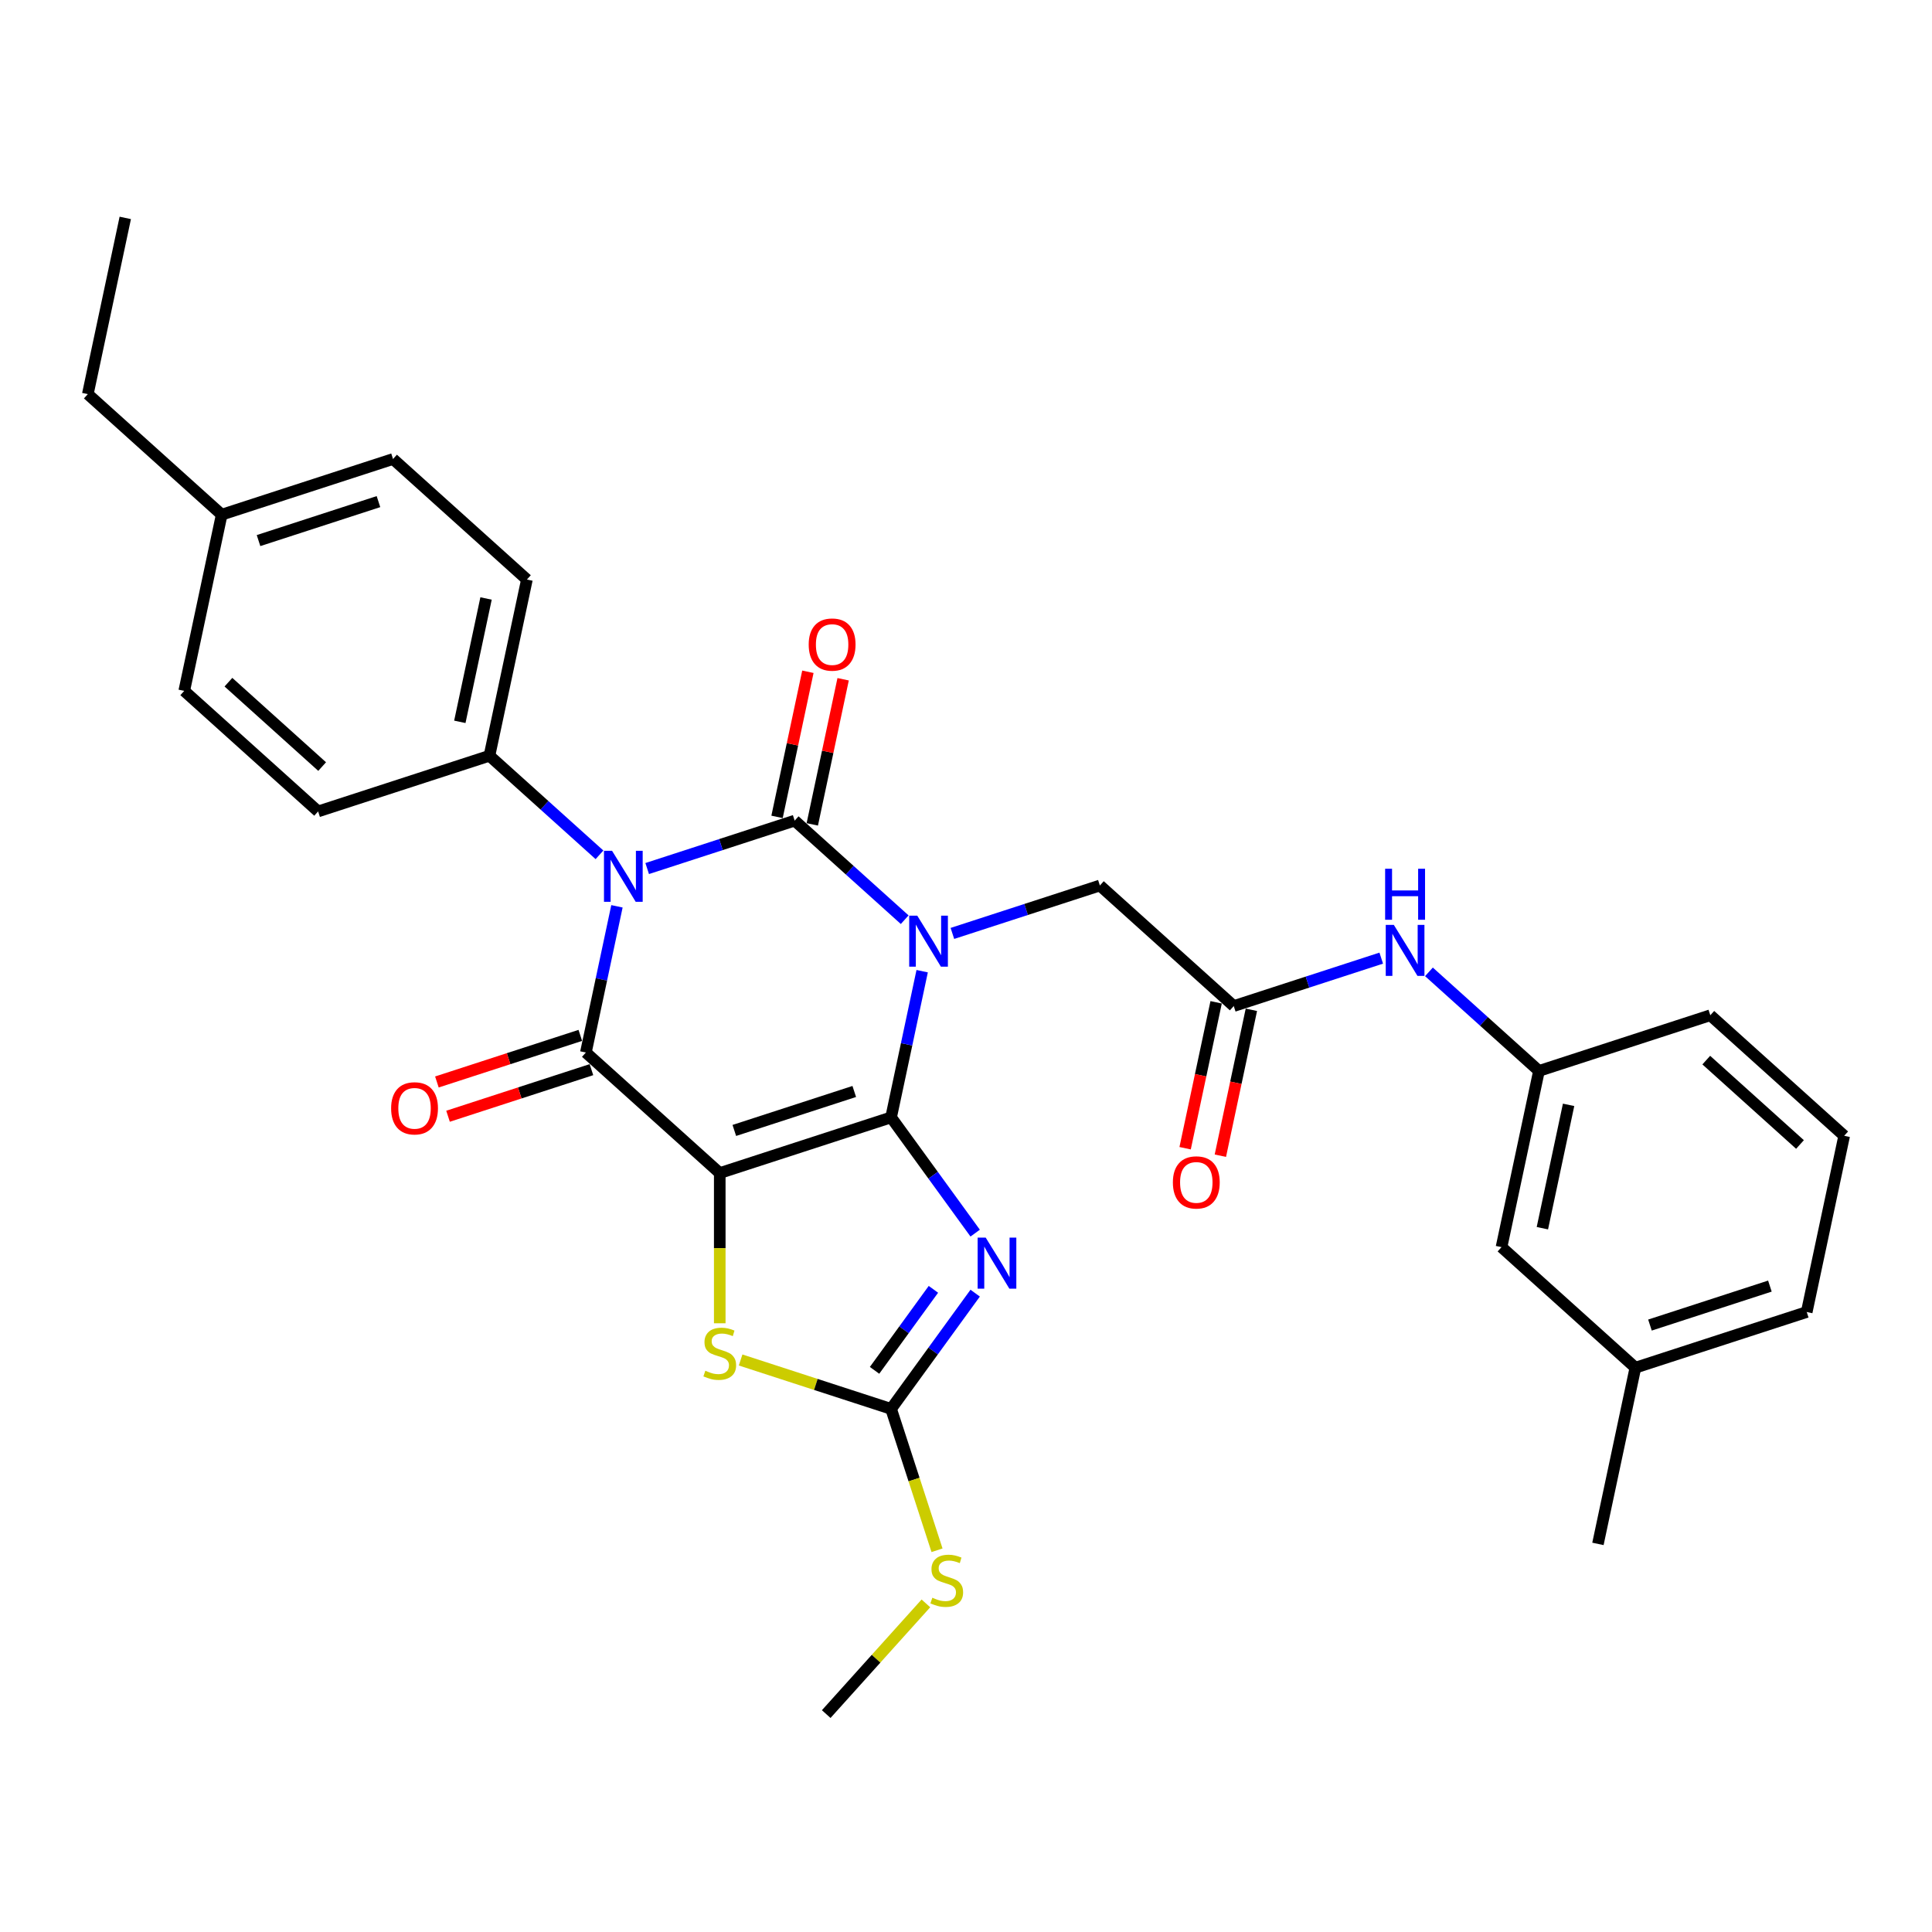 <?xml version='1.0' encoding='iso-8859-1'?>
<svg version='1.1' baseProfile='full'
              xmlns='http://www.w3.org/2000/svg'
                      xmlns:rdkit='http://www.rdkit.org/xml'
                      xmlns:xlink='http://www.w3.org/1999/xlink'
                  xml:space='preserve'
width='1000px' height='1000px' viewBox='0 0 1000 1000'>
<!-- END OF HEADER -->
<rect style='opacity:1.0;fill:#FFFFFF;stroke:none' width='1000' height='1000' x='0' y='0'> </rect>
<path class='bond-0' d='M 461.226,578.359 L 469.269,540.522' style='fill:none;fill-rule:evenodd;stroke:#000000;stroke-width:6px;stroke-linecap:butt;stroke-linejoin:miter;stroke-opacity:1' />
<path class='bond-0' d='M 469.269,540.522 L 477.311,502.686' style='fill:none;fill-rule:evenodd;stroke:#0000FF;stroke-width:6px;stroke-linecap:butt;stroke-linejoin:miter;stroke-opacity:1' />
<path class='bond-1' d='M 461.226,578.359 L 372.544,607.174' style='fill:none;fill-rule:evenodd;stroke:#000000;stroke-width:6px;stroke-linecap:butt;stroke-linejoin:miter;stroke-opacity:1' />
<path class='bond-1' d='M 442.161,564.945 L 380.083,585.115' style='fill:none;fill-rule:evenodd;stroke:#000000;stroke-width:6px;stroke-linecap:butt;stroke-linejoin:miter;stroke-opacity:1' />
<path class='bond-5' d='M 461.226,578.359 L 482.987,608.31' style='fill:none;fill-rule:evenodd;stroke:#000000;stroke-width:6px;stroke-linecap:butt;stroke-linejoin:miter;stroke-opacity:1' />
<path class='bond-5' d='M 482.987,608.31 L 504.748,638.262' style='fill:none;fill-rule:evenodd;stroke:#0000FF;stroke-width:6px;stroke-linecap:butt;stroke-linejoin:miter;stroke-opacity:1' />
<path class='bond-2' d='M 468.267,476.035 L 439.793,450.396' style='fill:none;fill-rule:evenodd;stroke:#0000FF;stroke-width:6px;stroke-linecap:butt;stroke-linejoin:miter;stroke-opacity:1' />
<path class='bond-2' d='M 439.793,450.396 L 411.318,424.757' style='fill:none;fill-rule:evenodd;stroke:#000000;stroke-width:6px;stroke-linecap:butt;stroke-linejoin:miter;stroke-opacity:1' />
<path class='bond-8' d='M 492.959,483.139 L 531.127,470.738' style='fill:none;fill-rule:evenodd;stroke:#0000FF;stroke-width:6px;stroke-linecap:butt;stroke-linejoin:miter;stroke-opacity:1' />
<path class='bond-8' d='M 531.127,470.738 L 569.295,458.336' style='fill:none;fill-rule:evenodd;stroke:#000000;stroke-width:6px;stroke-linecap:butt;stroke-linejoin:miter;stroke-opacity:1' />
<path class='bond-4' d='M 372.544,607.174 L 303.249,544.78' style='fill:none;fill-rule:evenodd;stroke:#000000;stroke-width:6px;stroke-linecap:butt;stroke-linejoin:miter;stroke-opacity:1' />
<path class='bond-6' d='M 372.544,607.174 L 372.544,646.048' style='fill:none;fill-rule:evenodd;stroke:#000000;stroke-width:6px;stroke-linecap:butt;stroke-linejoin:miter;stroke-opacity:1' />
<path class='bond-6' d='M 372.544,646.048 L 372.544,684.922' style='fill:none;fill-rule:evenodd;stroke:#CCCC00;stroke-width:6px;stroke-linecap:butt;stroke-linejoin:miter;stroke-opacity:1' />
<path class='bond-11' d='M 420.439,426.696 L 428.422,389.139' style='fill:none;fill-rule:evenodd;stroke:#000000;stroke-width:6px;stroke-linecap:butt;stroke-linejoin:miter;stroke-opacity:1' />
<path class='bond-11' d='M 428.422,389.139 L 436.405,351.582' style='fill:none;fill-rule:evenodd;stroke:#FF0000;stroke-width:6px;stroke-linecap:butt;stroke-linejoin:miter;stroke-opacity:1' />
<path class='bond-11' d='M 402.197,422.818 L 410.18,385.261' style='fill:none;fill-rule:evenodd;stroke:#000000;stroke-width:6px;stroke-linecap:butt;stroke-linejoin:miter;stroke-opacity:1' />
<path class='bond-11' d='M 410.18,385.261 L 418.163,347.704' style='fill:none;fill-rule:evenodd;stroke:#FF0000;stroke-width:6px;stroke-linecap:butt;stroke-linejoin:miter;stroke-opacity:1' />
<path class='bond-32' d='M 411.318,424.757 L 373.15,437.159' style='fill:none;fill-rule:evenodd;stroke:#000000;stroke-width:6px;stroke-linecap:butt;stroke-linejoin:miter;stroke-opacity:1' />
<path class='bond-32' d='M 373.15,437.159 L 334.981,449.56' style='fill:none;fill-rule:evenodd;stroke:#0000FF;stroke-width:6px;stroke-linecap:butt;stroke-linejoin:miter;stroke-opacity:1' />
<path class='bond-3' d='M 319.334,469.106 L 311.291,506.943' style='fill:none;fill-rule:evenodd;stroke:#0000FF;stroke-width:6px;stroke-linecap:butt;stroke-linejoin:miter;stroke-opacity:1' />
<path class='bond-3' d='M 311.291,506.943 L 303.249,544.78' style='fill:none;fill-rule:evenodd;stroke:#000000;stroke-width:6px;stroke-linecap:butt;stroke-linejoin:miter;stroke-opacity:1' />
<path class='bond-9' d='M 310.29,442.455 L 281.815,416.817' style='fill:none;fill-rule:evenodd;stroke:#0000FF;stroke-width:6px;stroke-linecap:butt;stroke-linejoin:miter;stroke-opacity:1' />
<path class='bond-9' d='M 281.815,416.817 L 253.34,391.178' style='fill:none;fill-rule:evenodd;stroke:#000000;stroke-width:6px;stroke-linecap:butt;stroke-linejoin:miter;stroke-opacity:1' />
<path class='bond-12' d='M 300.367,535.912 L 263.253,547.971' style='fill:none;fill-rule:evenodd;stroke:#000000;stroke-width:6px;stroke-linecap:butt;stroke-linejoin:miter;stroke-opacity:1' />
<path class='bond-12' d='M 263.253,547.971 L 226.138,560.03' style='fill:none;fill-rule:evenodd;stroke:#FF0000;stroke-width:6px;stroke-linecap:butt;stroke-linejoin:miter;stroke-opacity:1' />
<path class='bond-12' d='M 306.13,553.648 L 269.016,565.707' style='fill:none;fill-rule:evenodd;stroke:#000000;stroke-width:6px;stroke-linecap:butt;stroke-linejoin:miter;stroke-opacity:1' />
<path class='bond-12' d='M 269.016,565.707 L 231.901,577.767' style='fill:none;fill-rule:evenodd;stroke:#FF0000;stroke-width:6px;stroke-linecap:butt;stroke-linejoin:miter;stroke-opacity:1' />
<path class='bond-7' d='M 504.748,669.331 L 482.987,699.283' style='fill:none;fill-rule:evenodd;stroke:#0000FF;stroke-width:6px;stroke-linecap:butt;stroke-linejoin:miter;stroke-opacity:1' />
<path class='bond-7' d='M 482.987,699.283 L 461.226,729.234' style='fill:none;fill-rule:evenodd;stroke:#000000;stroke-width:6px;stroke-linecap:butt;stroke-linejoin:miter;stroke-opacity:1' />
<path class='bond-7' d='M 483.132,667.355 L 467.9,688.321' style='fill:none;fill-rule:evenodd;stroke:#0000FF;stroke-width:6px;stroke-linecap:butt;stroke-linejoin:miter;stroke-opacity:1' />
<path class='bond-7' d='M 467.9,688.321 L 452.667,709.287' style='fill:none;fill-rule:evenodd;stroke:#000000;stroke-width:6px;stroke-linecap:butt;stroke-linejoin:miter;stroke-opacity:1' />
<path class='bond-31' d='M 383.342,703.928 L 422.284,716.581' style='fill:none;fill-rule:evenodd;stroke:#CCCC00;stroke-width:6px;stroke-linecap:butt;stroke-linejoin:miter;stroke-opacity:1' />
<path class='bond-31' d='M 422.284,716.581 L 461.226,729.234' style='fill:none;fill-rule:evenodd;stroke:#000000;stroke-width:6px;stroke-linecap:butt;stroke-linejoin:miter;stroke-opacity:1' />
<path class='bond-15' d='M 461.226,729.234 L 473.116,765.827' style='fill:none;fill-rule:evenodd;stroke:#000000;stroke-width:6px;stroke-linecap:butt;stroke-linejoin:miter;stroke-opacity:1' />
<path class='bond-15' d='M 473.116,765.827 L 485.005,802.419' style='fill:none;fill-rule:evenodd;stroke:#CCCC00;stroke-width:6px;stroke-linecap:butt;stroke-linejoin:miter;stroke-opacity:1' />
<path class='bond-10' d='M 569.295,458.336 L 638.591,520.73' style='fill:none;fill-rule:evenodd;stroke:#000000;stroke-width:6px;stroke-linecap:butt;stroke-linejoin:miter;stroke-opacity:1' />
<path class='bond-17' d='M 253.34,391.178 L 272.727,299.97' style='fill:none;fill-rule:evenodd;stroke:#000000;stroke-width:6px;stroke-linecap:butt;stroke-linejoin:miter;stroke-opacity:1' />
<path class='bond-17' d='M 238.007,373.619 L 251.578,309.773' style='fill:none;fill-rule:evenodd;stroke:#000000;stroke-width:6px;stroke-linecap:butt;stroke-linejoin:miter;stroke-opacity:1' />
<path class='bond-18' d='M 253.34,391.178 L 164.658,419.992' style='fill:none;fill-rule:evenodd;stroke:#000000;stroke-width:6px;stroke-linecap:butt;stroke-linejoin:miter;stroke-opacity:1' />
<path class='bond-13' d='M 638.591,520.73 L 676.759,508.328' style='fill:none;fill-rule:evenodd;stroke:#000000;stroke-width:6px;stroke-linecap:butt;stroke-linejoin:miter;stroke-opacity:1' />
<path class='bond-13' d='M 676.759,508.328 L 714.927,495.927' style='fill:none;fill-rule:evenodd;stroke:#0000FF;stroke-width:6px;stroke-linecap:butt;stroke-linejoin:miter;stroke-opacity:1' />
<path class='bond-14' d='M 629.47,518.791 L 621.443,556.553' style='fill:none;fill-rule:evenodd;stroke:#000000;stroke-width:6px;stroke-linecap:butt;stroke-linejoin:miter;stroke-opacity:1' />
<path class='bond-14' d='M 621.443,556.553 L 613.417,594.316' style='fill:none;fill-rule:evenodd;stroke:#FF0000;stroke-width:6px;stroke-linecap:butt;stroke-linejoin:miter;stroke-opacity:1' />
<path class='bond-14' d='M 647.711,522.669 L 639.685,560.431' style='fill:none;fill-rule:evenodd;stroke:#000000;stroke-width:6px;stroke-linecap:butt;stroke-linejoin:miter;stroke-opacity:1' />
<path class='bond-14' d='M 639.685,560.431 L 631.658,598.193' style='fill:none;fill-rule:evenodd;stroke:#FF0000;stroke-width:6px;stroke-linecap:butt;stroke-linejoin:miter;stroke-opacity:1' />
<path class='bond-16' d='M 739.618,503.031 L 768.093,528.67' style='fill:none;fill-rule:evenodd;stroke:#0000FF;stroke-width:6px;stroke-linecap:butt;stroke-linejoin:miter;stroke-opacity:1' />
<path class='bond-16' d='M 768.093,528.67 L 796.568,554.309' style='fill:none;fill-rule:evenodd;stroke:#000000;stroke-width:6px;stroke-linecap:butt;stroke-linejoin:miter;stroke-opacity:1' />
<path class='bond-26' d='M 479.243,829.909 L 453.445,858.56' style='fill:none;fill-rule:evenodd;stroke:#CCCC00;stroke-width:6px;stroke-linecap:butt;stroke-linejoin:miter;stroke-opacity:1' />
<path class='bond-26' d='M 453.445,858.56 L 427.647,887.212' style='fill:none;fill-rule:evenodd;stroke:#000000;stroke-width:6px;stroke-linecap:butt;stroke-linejoin:miter;stroke-opacity:1' />
<path class='bond-19' d='M 796.568,554.309 L 777.181,645.517' style='fill:none;fill-rule:evenodd;stroke:#000000;stroke-width:6px;stroke-linecap:butt;stroke-linejoin:miter;stroke-opacity:1' />
<path class='bond-19' d='M 811.902,571.868 L 798.331,635.713' style='fill:none;fill-rule:evenodd;stroke:#000000;stroke-width:6px;stroke-linecap:butt;stroke-linejoin:miter;stroke-opacity:1' />
<path class='bond-25' d='M 796.568,554.309 L 885.25,525.494' style='fill:none;fill-rule:evenodd;stroke:#000000;stroke-width:6px;stroke-linecap:butt;stroke-linejoin:miter;stroke-opacity:1' />
<path class='bond-21' d='M 272.727,299.97 L 203.432,237.576' style='fill:none;fill-rule:evenodd;stroke:#000000;stroke-width:6px;stroke-linecap:butt;stroke-linejoin:miter;stroke-opacity:1' />
<path class='bond-20' d='M 164.658,419.992 L 95.363,357.599' style='fill:none;fill-rule:evenodd;stroke:#000000;stroke-width:6px;stroke-linecap:butt;stroke-linejoin:miter;stroke-opacity:1' />
<path class='bond-20' d='M 166.743,396.774 L 118.236,353.099' style='fill:none;fill-rule:evenodd;stroke:#000000;stroke-width:6px;stroke-linecap:butt;stroke-linejoin:miter;stroke-opacity:1' />
<path class='bond-23' d='M 777.181,645.517 L 846.476,707.911' style='fill:none;fill-rule:evenodd;stroke:#000000;stroke-width:6px;stroke-linecap:butt;stroke-linejoin:miter;stroke-opacity:1' />
<path class='bond-22' d='M 95.363,357.599 L 114.75,266.39' style='fill:none;fill-rule:evenodd;stroke:#000000;stroke-width:6px;stroke-linecap:butt;stroke-linejoin:miter;stroke-opacity:1' />
<path class='bond-33' d='M 203.432,237.576 L 114.75,266.39' style='fill:none;fill-rule:evenodd;stroke:#000000;stroke-width:6px;stroke-linecap:butt;stroke-linejoin:miter;stroke-opacity:1' />
<path class='bond-33' d='M 195.893,259.634 L 133.815,279.805' style='fill:none;fill-rule:evenodd;stroke:#000000;stroke-width:6px;stroke-linecap:butt;stroke-linejoin:miter;stroke-opacity:1' />
<path class='bond-28' d='M 114.75,266.39 L 45.455,203.997' style='fill:none;fill-rule:evenodd;stroke:#000000;stroke-width:6px;stroke-linecap:butt;stroke-linejoin:miter;stroke-opacity:1' />
<path class='bond-29' d='M 846.476,707.911 L 827.089,799.119' style='fill:none;fill-rule:evenodd;stroke:#000000;stroke-width:6px;stroke-linecap:butt;stroke-linejoin:miter;stroke-opacity:1' />
<path class='bond-34' d='M 846.476,707.911 L 935.159,679.097' style='fill:none;fill-rule:evenodd;stroke:#000000;stroke-width:6px;stroke-linecap:butt;stroke-linejoin:miter;stroke-opacity:1' />
<path class='bond-34' d='M 854.016,685.852 L 916.093,665.682' style='fill:none;fill-rule:evenodd;stroke:#000000;stroke-width:6px;stroke-linecap:butt;stroke-linejoin:miter;stroke-opacity:1' />
<path class='bond-24' d='M 954.545,587.888 L 885.25,525.494' style='fill:none;fill-rule:evenodd;stroke:#000000;stroke-width:6px;stroke-linecap:butt;stroke-linejoin:miter;stroke-opacity:1' />
<path class='bond-24' d='M 931.672,592.388 L 883.166,548.713' style='fill:none;fill-rule:evenodd;stroke:#000000;stroke-width:6px;stroke-linecap:butt;stroke-linejoin:miter;stroke-opacity:1' />
<path class='bond-27' d='M 954.545,587.888 L 935.159,679.097' style='fill:none;fill-rule:evenodd;stroke:#000000;stroke-width:6px;stroke-linecap:butt;stroke-linejoin:miter;stroke-opacity:1' />
<path class='bond-30' d='M 45.455,203.997 L 64.841,112.788' style='fill:none;fill-rule:evenodd;stroke:#000000;stroke-width:6px;stroke-linecap:butt;stroke-linejoin:miter;stroke-opacity:1' />
<path  class='atom-1' d='M 474.776 473.947
L 483.429 487.934
Q 484.287 489.314, 485.667 491.813
Q 487.047 494.312, 487.122 494.461
L 487.122 473.947
L 490.628 473.947
L 490.628 500.354
L 487.01 500.354
L 477.722 485.062
Q 476.641 483.272, 475.485 481.22
Q 474.366 479.169, 474.03 478.535
L 474.03 500.354
L 470.598 500.354
L 470.598 473.947
L 474.776 473.947
' fill='#0000FF'/>
<path  class='atom-4' d='M 316.798 440.368
L 325.452 454.355
Q 326.31 455.735, 327.69 458.234
Q 329.07 460.733, 329.144 460.882
L 329.144 440.368
L 332.65 440.368
L 332.65 466.775
L 329.032 466.775
L 319.745 451.483
Q 318.663 449.693, 317.507 447.641
Q 316.388 445.59, 316.052 444.956
L 316.052 466.775
L 312.621 466.775
L 312.621 440.368
L 316.798 440.368
' fill='#0000FF'/>
<path  class='atom-6' d='M 510.198 640.593
L 518.851 654.58
Q 519.709 655.96, 521.089 658.459
Q 522.469 660.958, 522.543 661.107
L 522.543 640.593
L 526.049 640.593
L 526.049 667
L 522.431 667
L 513.144 651.708
Q 512.062 649.918, 510.906 647.866
Q 509.787 645.815, 509.452 645.181
L 509.452 667
L 506.02 667
L 506.02 640.593
L 510.198 640.593
' fill='#0000FF'/>
<path  class='atom-7' d='M 365.084 709.483
Q 365.383 709.595, 366.614 710.117
Q 367.844 710.639, 369.187 710.975
Q 370.567 711.273, 371.91 711.273
Q 374.409 711.273, 375.864 710.08
Q 377.318 708.849, 377.318 706.723
Q 377.318 705.268, 376.572 704.373
Q 375.864 703.478, 374.745 702.993
Q 373.626 702.508, 371.761 701.949
Q 369.411 701.24, 367.994 700.569
Q 366.614 699.897, 365.606 698.48
Q 364.637 697.063, 364.637 694.676
Q 364.637 691.356, 366.875 689.305
Q 369.15 687.253, 373.626 687.253
Q 376.684 687.253, 380.153 688.708
L 379.295 691.58
Q 376.125 690.274, 373.737 690.274
Q 371.164 690.274, 369.747 691.356
Q 368.329 692.4, 368.367 694.228
Q 368.367 695.645, 369.075 696.503
Q 369.821 697.361, 370.866 697.846
Q 371.947 698.331, 373.737 698.89
Q 376.125 699.636, 377.542 700.382
Q 378.959 701.128, 379.966 702.658
Q 381.011 704.149, 381.011 706.723
Q 381.011 710.378, 378.549 712.355
Q 376.125 714.295, 372.059 714.295
Q 369.709 714.295, 367.919 713.772
Q 366.166 713.288, 364.077 712.43
L 365.084 709.483
' fill='#CCCC00'/>
<path  class='atom-12' d='M 418.583 333.623
Q 418.583 327.283, 421.716 323.739
Q 424.849 320.196, 430.705 320.196
Q 436.561 320.196, 439.694 323.739
Q 442.827 327.283, 442.827 333.623
Q 442.827 340.039, 439.656 343.694
Q 436.486 347.312, 430.705 347.312
Q 424.886 347.312, 421.716 343.694
Q 418.583 340.076, 418.583 333.623
M 430.705 344.328
Q 434.733 344.328, 436.896 341.642
Q 439.097 338.92, 439.097 333.623
Q 439.097 328.439, 436.896 325.828
Q 434.733 323.18, 430.705 323.18
Q 426.677 323.18, 424.476 325.791
Q 422.313 328.401, 422.313 333.623
Q 422.313 338.957, 424.476 341.642
Q 426.677 344.328, 430.705 344.328
' fill='#FF0000'/>
<path  class='atom-13' d='M 202.445 573.669
Q 202.445 567.328, 205.578 563.785
Q 208.711 560.242, 214.566 560.242
Q 220.422 560.242, 223.555 563.785
Q 226.688 567.328, 226.688 573.669
Q 226.688 580.084, 223.518 583.74
Q 220.348 587.358, 214.566 587.358
Q 208.748 587.358, 205.578 583.74
Q 202.445 580.122, 202.445 573.669
M 214.566 584.374
Q 218.595 584.374, 220.758 581.688
Q 222.959 578.965, 222.959 573.669
Q 222.959 568.485, 220.758 565.874
Q 218.595 563.226, 214.566 563.226
Q 210.538 563.226, 208.338 565.836
Q 206.174 568.447, 206.174 573.669
Q 206.174 579.003, 208.338 581.688
Q 210.538 584.374, 214.566 584.374
' fill='#FF0000'/>
<path  class='atom-14' d='M 721.436 478.712
L 730.089 492.699
Q 730.947 494.079, 732.327 496.578
Q 733.707 499.077, 733.781 499.226
L 733.781 478.712
L 737.287 478.712
L 737.287 505.119
L 733.669 505.119
L 724.382 489.827
Q 723.3 488.036, 722.144 485.985
Q 721.025 483.933, 720.69 483.299
L 720.69 505.119
L 717.258 505.119
L 717.258 478.712
L 721.436 478.712
' fill='#0000FF'/>
<path  class='atom-14' d='M 716.941 449.664
L 720.522 449.664
L 720.522 460.89
L 734.024 460.89
L 734.024 449.664
L 737.604 449.664
L 737.604 476.071
L 734.024 476.071
L 734.024 463.874
L 720.522 463.874
L 720.522 476.071
L 716.941 476.071
L 716.941 449.664
' fill='#0000FF'/>
<path  class='atom-15' d='M 607.082 612.013
Q 607.082 605.672, 610.215 602.129
Q 613.348 598.585, 619.204 598.585
Q 625.059 598.585, 628.193 602.129
Q 631.326 605.672, 631.326 612.013
Q 631.326 618.428, 628.155 622.083
Q 624.985 625.701, 619.204 625.701
Q 613.385 625.701, 610.215 622.083
Q 607.082 618.465, 607.082 612.013
M 619.204 622.717
Q 623.232 622.717, 625.395 620.032
Q 627.596 617.309, 627.596 612.013
Q 627.596 606.828, 625.395 604.217
Q 623.232 601.569, 619.204 601.569
Q 615.175 601.569, 612.975 604.18
Q 610.811 606.791, 610.811 612.013
Q 610.811 617.346, 612.975 620.032
Q 615.175 622.717, 619.204 622.717
' fill='#FF0000'/>
<path  class='atom-16' d='M 482.581 826.98
Q 482.879 827.092, 484.11 827.614
Q 485.341 828.136, 486.684 828.472
Q 488.064 828.77, 489.407 828.77
Q 491.906 828.77, 493.36 827.577
Q 494.815 826.346, 494.815 824.22
Q 494.815 822.765, 494.069 821.87
Q 493.36 820.975, 492.241 820.49
Q 491.122 820.005, 489.257 819.446
Q 486.908 818.737, 485.49 818.066
Q 484.11 817.394, 483.103 815.977
Q 482.133 814.56, 482.133 812.172
Q 482.133 808.853, 484.371 806.802
Q 486.647 804.75, 491.122 804.75
Q 494.181 804.75, 497.65 806.205
L 496.792 809.077
Q 493.621 807.771, 491.234 807.771
Q 488.661 807.771, 487.243 808.853
Q 485.826 809.897, 485.863 811.725
Q 485.863 813.142, 486.572 814
Q 487.318 814.858, 488.362 815.343
Q 489.444 815.828, 491.234 816.387
Q 493.621 817.133, 495.039 817.879
Q 496.456 818.625, 497.463 820.154
Q 498.507 821.646, 498.507 824.22
Q 498.507 827.875, 496.046 829.852
Q 493.621 831.791, 489.556 831.791
Q 487.206 831.791, 485.416 831.269
Q 483.663 830.784, 481.574 829.927
L 482.581 826.98
' fill='#CCCC00'/>
</svg>
